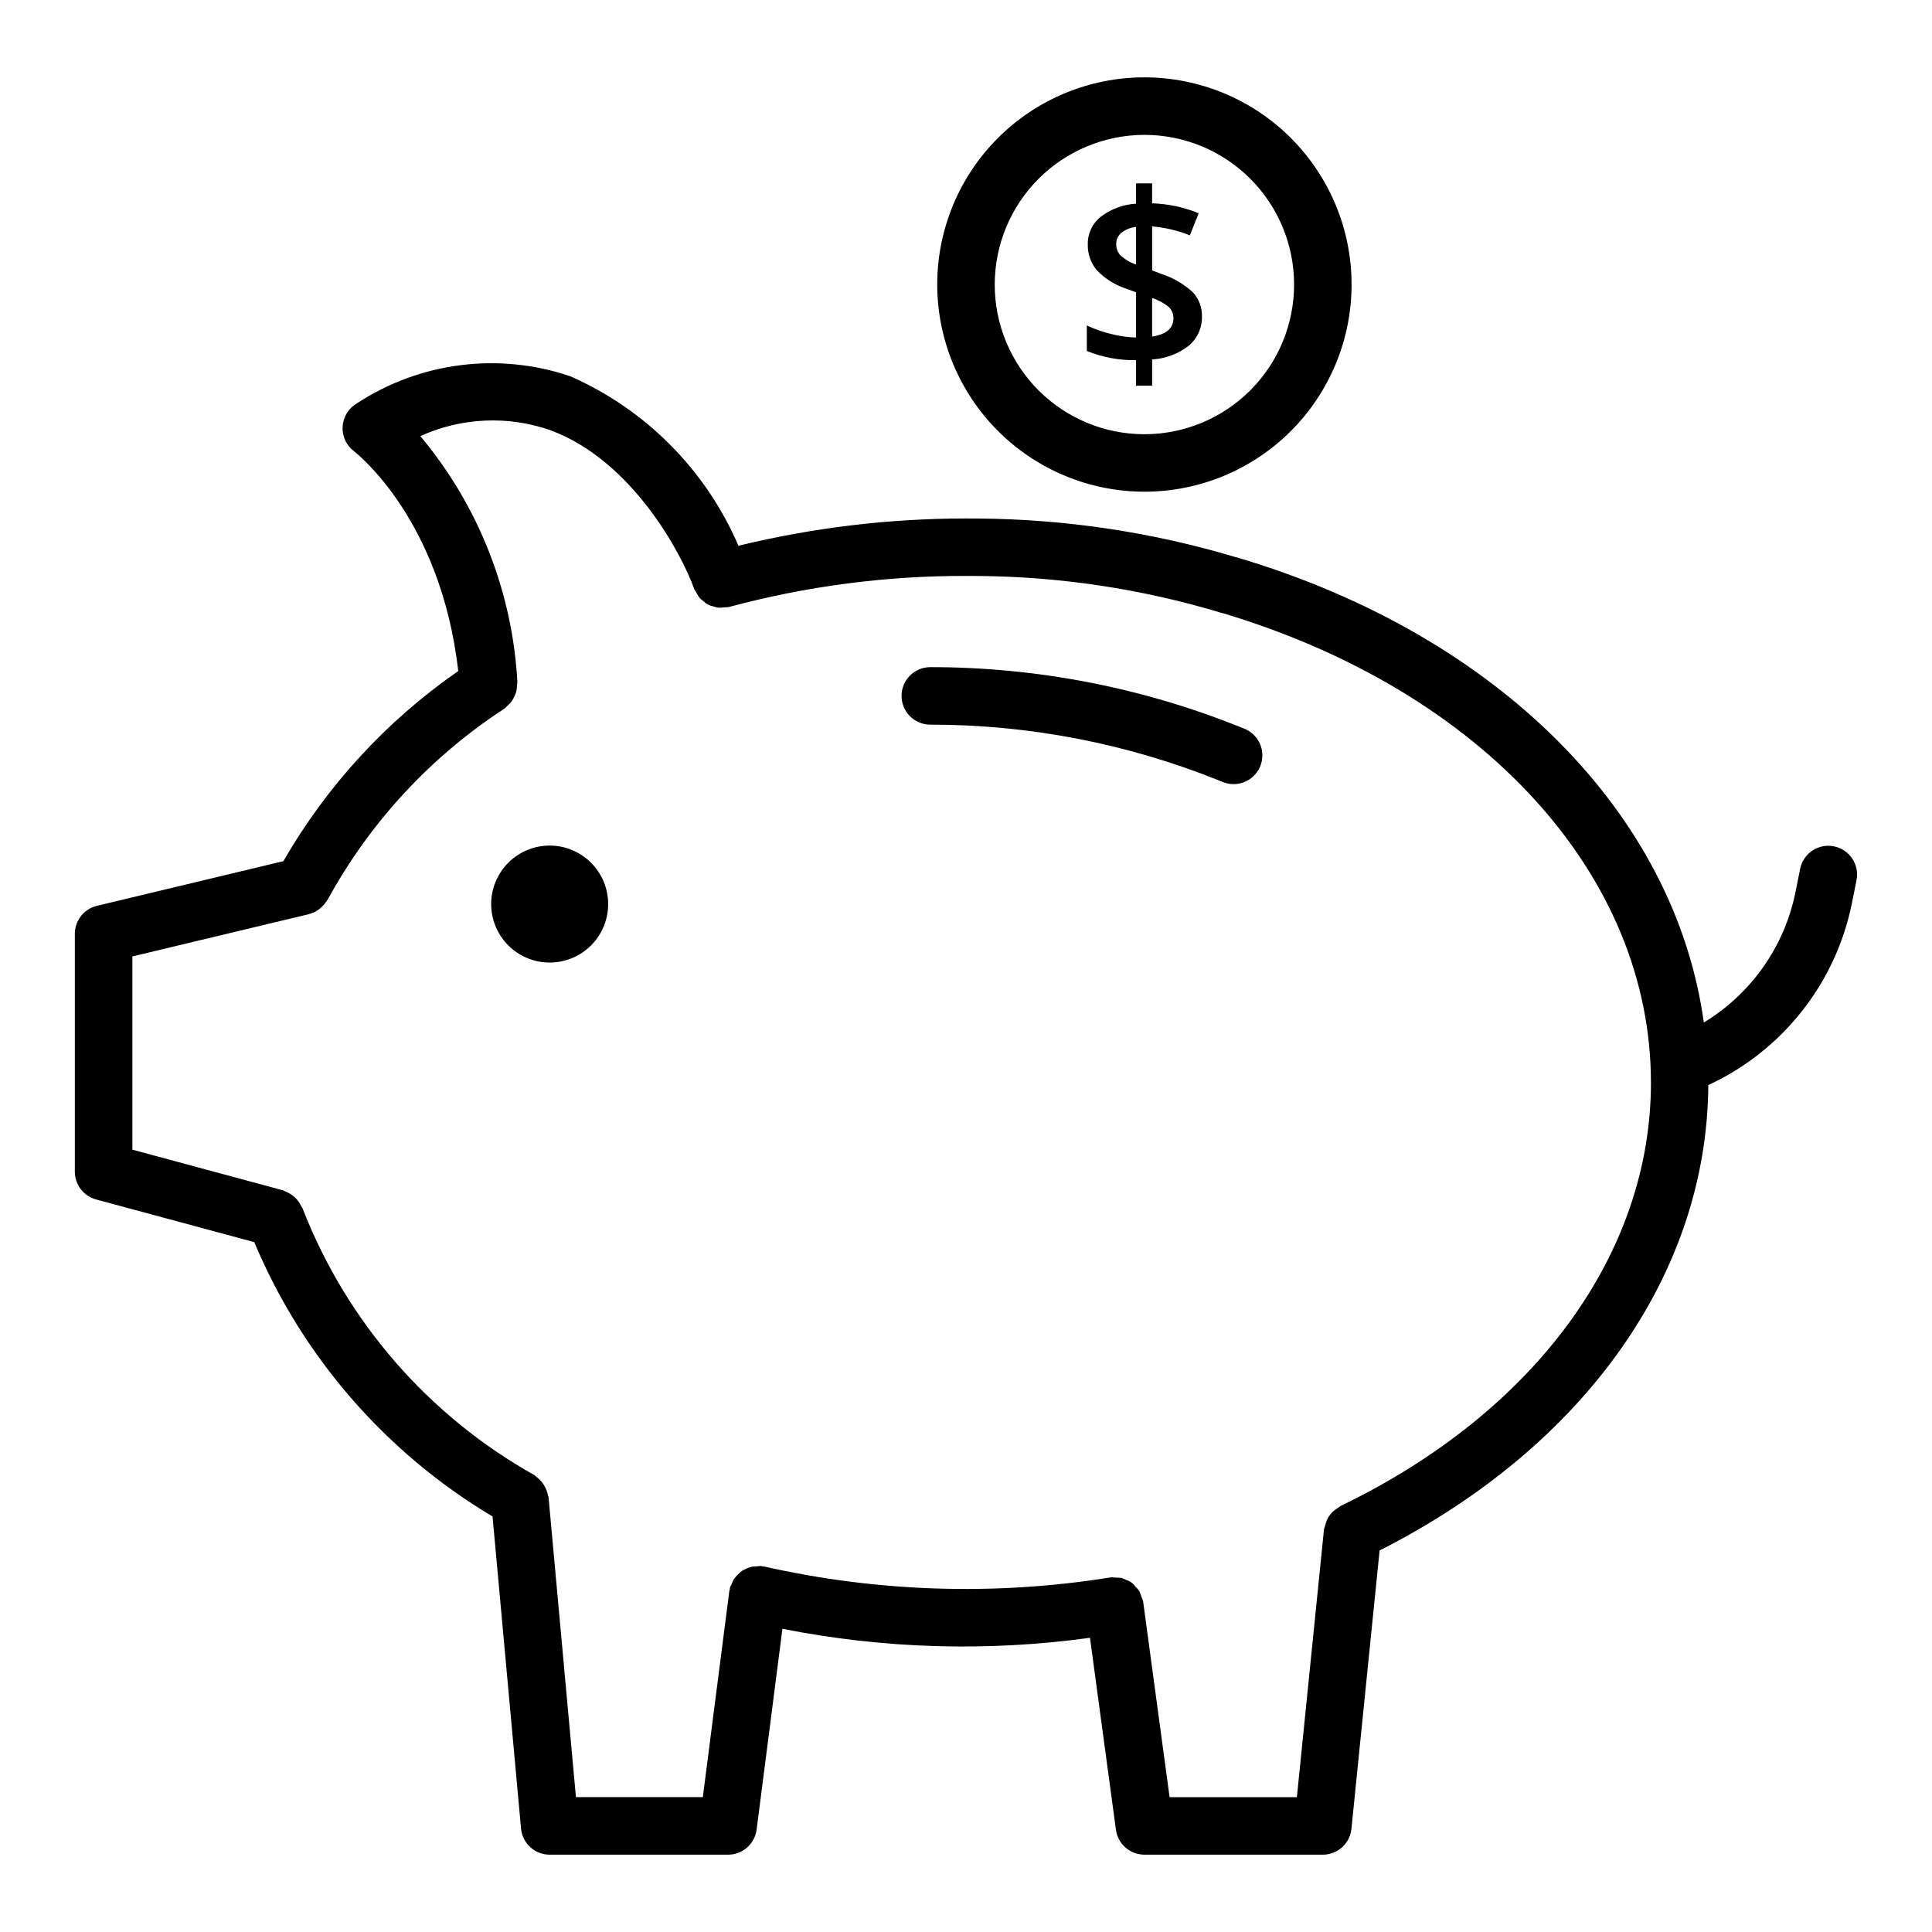 <?xml version="1.0" encoding="UTF-8"?>
<!-- Uploaded to: SVG Repo, www.svgrepo.com, Generator: SVG Repo Mixer Tools -->
<svg fill="#000000" width="800px" height="800px" version="1.1" viewBox="144 144 512 512" xmlns="http://www.w3.org/2000/svg">
 <path d="m305.17 383.58c0 4.113-1.633 8.059-4.539 10.965s-6.852 4.543-10.961 4.543c-4.113 0-8.055-1.633-10.961-4.543-2.91-2.906-4.543-6.848-4.543-10.961 0-4.109 1.637-8.055 4.543-10.961s6.852-4.539 10.961-4.539c4.109 0.004 8.051 1.641 10.953 4.543 2.906 2.906 4.543 6.848 4.547 10.953zm330.84-6.375-1.281 6.383c-4.34 21.117-18.445 38.918-38.012 47.969-0.297 49.992-32.746 95.766-87.109 123.34l-7.465 73.762h0.004c-0.395 3.887-3.672 6.848-7.582 6.848h-47.281c-3.816 0-7.043-2.82-7.551-6.598l-6.875-50.879v-0.004c-27.113 3.75-54.66 2.945-81.508-2.379l-6.836 53.215c-0.492 3.801-3.727 6.648-7.559 6.648h-47.289c-3.938 0-7.227-3.004-7.586-6.93l-7.551-82.699c-28.281-16.859-50.414-42.34-63.145-72.699l-41.918-11.312c-3.324-0.898-5.633-3.914-5.633-7.356v-63.047c0.004-3.523 2.418-6.586 5.844-7.41l49.426-11.84c11.527-20.016 27.355-37.227 46.34-50.383-4.586-40.047-26.688-57.527-27.66-58.273-2.027-1.547-3.148-4.012-2.984-6.559 0.164-2.551 1.59-4.848 3.805-6.125 16.746-10.957 37.605-13.594 56.555-7.152 19.992 8.797 35.906 24.844 44.539 44.906 19.742-4.801 39.984-7.227 60.301-7.231l3.25 0.016c23.082 0.168 46.027 3.606 68.148 10.211 0.312 0.062 0.621 0.148 0.922 0.25 69.039 20.648 115.63 67.949 123.21 123.1 12.516-7.586 21.309-20.043 24.258-34.379l1.281-6.391c0.852-4.098 4.852-6.742 8.957-5.918 4.106 0.824 6.773 4.805 5.981 8.914zm-54.496 53.66c0-54.879-44.457-103.64-113.3-124.32-0.195-0.039-0.395-0.094-0.594-0.152-20.918-6.309-42.633-9.594-64.48-9.75l-3.137-0.016c-21.227-0.051-42.363 2.723-62.859 8.242-0.426 0.07-0.855 0.098-1.285 0.086-0.473 0.078-0.949 0.109-1.426 0.098-0.512-0.074-1.012-0.203-1.492-0.383-0.941-0.172-1.805-0.629-2.473-1.309-0.395-0.277-0.762-0.594-1.098-0.945-0.297-0.402-0.555-0.832-0.77-1.281-0.242-0.336-0.453-0.691-0.637-1.062-3.176-8.949-16.215-33.949-38.105-42.066-11.262-3.93-23.605-3.367-34.465 1.57 15.402 18.391 24.426 41.281 25.719 65.234-0.02 0.328-0.059 0.652-0.117 0.973-0.008 0.52-0.07 1.039-0.188 1.547-0.301 0.914-0.719 1.785-1.246 2.59-0.328 0.414-0.703 0.793-1.109 1.129-0.211 0.242-0.434 0.469-0.676 0.68-19.586 12.734-35.707 30.133-46.914 50.633-0.051 0.098-0.133 0.168-0.188 0.266-0.113 0.199-0.262 0.363-0.395 0.551v-0.004c-0.387 0.559-0.844 1.059-1.367 1.488-0.184 0.152-0.352 0.305-0.551 0.438v0.004c-0.723 0.504-1.531 0.879-2.383 1.105l-0.102 0.047-46.801 11.211v51.203l39.922 10.777c0.219 0.059 0.375 0.215 0.582 0.289 1.891 0.707 3.426 2.129 4.273 3.961 0.098 0.215 0.273 0.367 0.352 0.594 11.676 29.984 33.418 54.973 61.5 70.68 0.168 0.102 0.258 0.27 0.418 0.379v0.004c0.441 0.32 0.848 0.688 1.207 1.102 0.953 1.078 1.602 2.391 1.879 3.801 0.031 0.195 0.148 0.355 0.164 0.559l7.254 79.445h33.629l7.023-54.66c0.02-0.133 0.102-0.234 0.125-0.367 0.023-0.133-0.02-0.246 0.012-0.371h-0.004c0.121-0.332 0.266-0.652 0.438-0.965 0.172-0.523 0.402-1.023 0.684-1.5 0.613-0.77 1.312-1.473 2.078-2.094 0.281-0.168 0.57-0.312 0.871-0.441 0.555-0.301 1.145-0.523 1.754-0.672 0.438-0.066 0.879-0.098 1.324-0.09 0.414-0.062 0.832-0.094 1.25-0.086 0.129 0.016 0.23 0.098 0.359 0.121 0.129 0.023 0.25-0.02 0.379 0.008v0.004c30.086 6.793 61.191 7.777 91.645 2.898 0.031-0.004 0.062 0.008 0.098 0l0.094-0.031 0.004-0.004c0.43-0.012 0.863 0.016 1.293 0.078 0.547-0.023 1.098 0.012 1.637 0.105 0.375 0.137 0.738 0.305 1.086 0.504 0.98 0.254 1.836 0.852 2.406 1.688 0.406 0.367 0.773 0.777 1.09 1.223 0.219 0.449 0.395 0.918 0.523 1.398 0.215 0.43 0.383 0.879 0.504 1.34 0.004 0.031-0.008 0.062 0 0.098l0.031 0.098 6.988 51.719h33.738l7.188-71.012c0.234-0.766 0.473-1.527 0.707-2.293 0.602-1.391 1.629-2.555 2.934-3.32 0.203-0.176 0.418-0.336 0.641-0.484 51.57-24.848 82.363-66.824 82.363-112.29zm-189.14-211.46c0-14.562 5.785-28.527 16.082-38.824 10.297-10.297 24.262-16.082 38.824-16.082 14.559 0 28.527 5.785 38.82 16.082 10.297 10.297 16.082 24.262 16.082 38.82 0 14.562-5.785 28.527-16.082 38.824s-24.262 16.082-38.82 16.082c-14.559-0.016-28.512-5.805-38.805-16.098s-16.086-24.25-16.102-38.805zm15.234 0h0.004c-0.004 10.52 4.176 20.609 11.617 28.051 7.438 7.438 17.527 11.617 28.047 11.621 10.52 0 20.613-4.18 28.051-11.617 7.441-7.441 11.621-17.531 11.621-28.051 0-10.523-4.18-20.613-11.621-28.051-7.438-7.441-17.527-11.617-28.047-11.617-10.52 0.012-20.602 4.195-28.035 11.629-7.438 7.438-11.621 17.52-11.633 28.035zm66.133 117.7-1.281-0.512v-0.004c-26.07-10.453-53.906-15.812-81.996-15.789-4.18 0.043-7.543 3.441-7.543 7.617 0 4.18 3.363 7.578 7.543 7.621 26.156-0.023 52.074 4.969 76.352 14.703l1.285 0.512c0.898 0.363 1.855 0.551 2.82 0.547 3.656 0 6.793-2.594 7.481-6.184 0.691-3.586-1.266-7.16-4.66-8.512zm-28.676-97.66c-4.465 0.078-8.902-0.75-13.043-2.434v-6.762c2.062 0.977 4.223 1.734 6.441 2.258 2.156 0.566 4.375 0.883 6.602 0.945v-11.988l-2.691-0.992c-2.91-0.965-5.543-2.617-7.676-4.824-1.633-1.934-2.496-4.406-2.418-6.938-0.055-2.828 1.219-5.523 3.445-7.273 2.699-2.059 5.953-3.266 9.34-3.465v-5.375h4.262v5.289-0.004c4.238 0.129 8.418 1.02 12.34 2.629l-2.34 5.863c-3.195-1.285-6.566-2.086-9.996-2.371v11.664l2.438 0.93h-0.004c3.141 1 6.019 2.688 8.43 4.934 1.562 1.738 2.398 4.012 2.336 6.348 0.074 2.93-1.172 5.742-3.394 7.656-2.805 2.227-6.231 3.523-9.805 3.719v6.953h-4.262zm4.262-6.25c3.762-0.578 5.641-2.191 5.641-4.84v0.004c0.035-1.16-0.441-2.277-1.297-3.062-1.293-1.035-2.762-1.824-4.344-2.32zm-4.262-19.098v-9.965c-1.426 0.137-2.781 0.684-3.906 1.57-0.871 0.73-1.367 1.812-1.348 2.949-0.035 1.125 0.375 2.215 1.137 3.043 1.191 1.074 2.594 1.895 4.117 2.402z"/>
</svg>